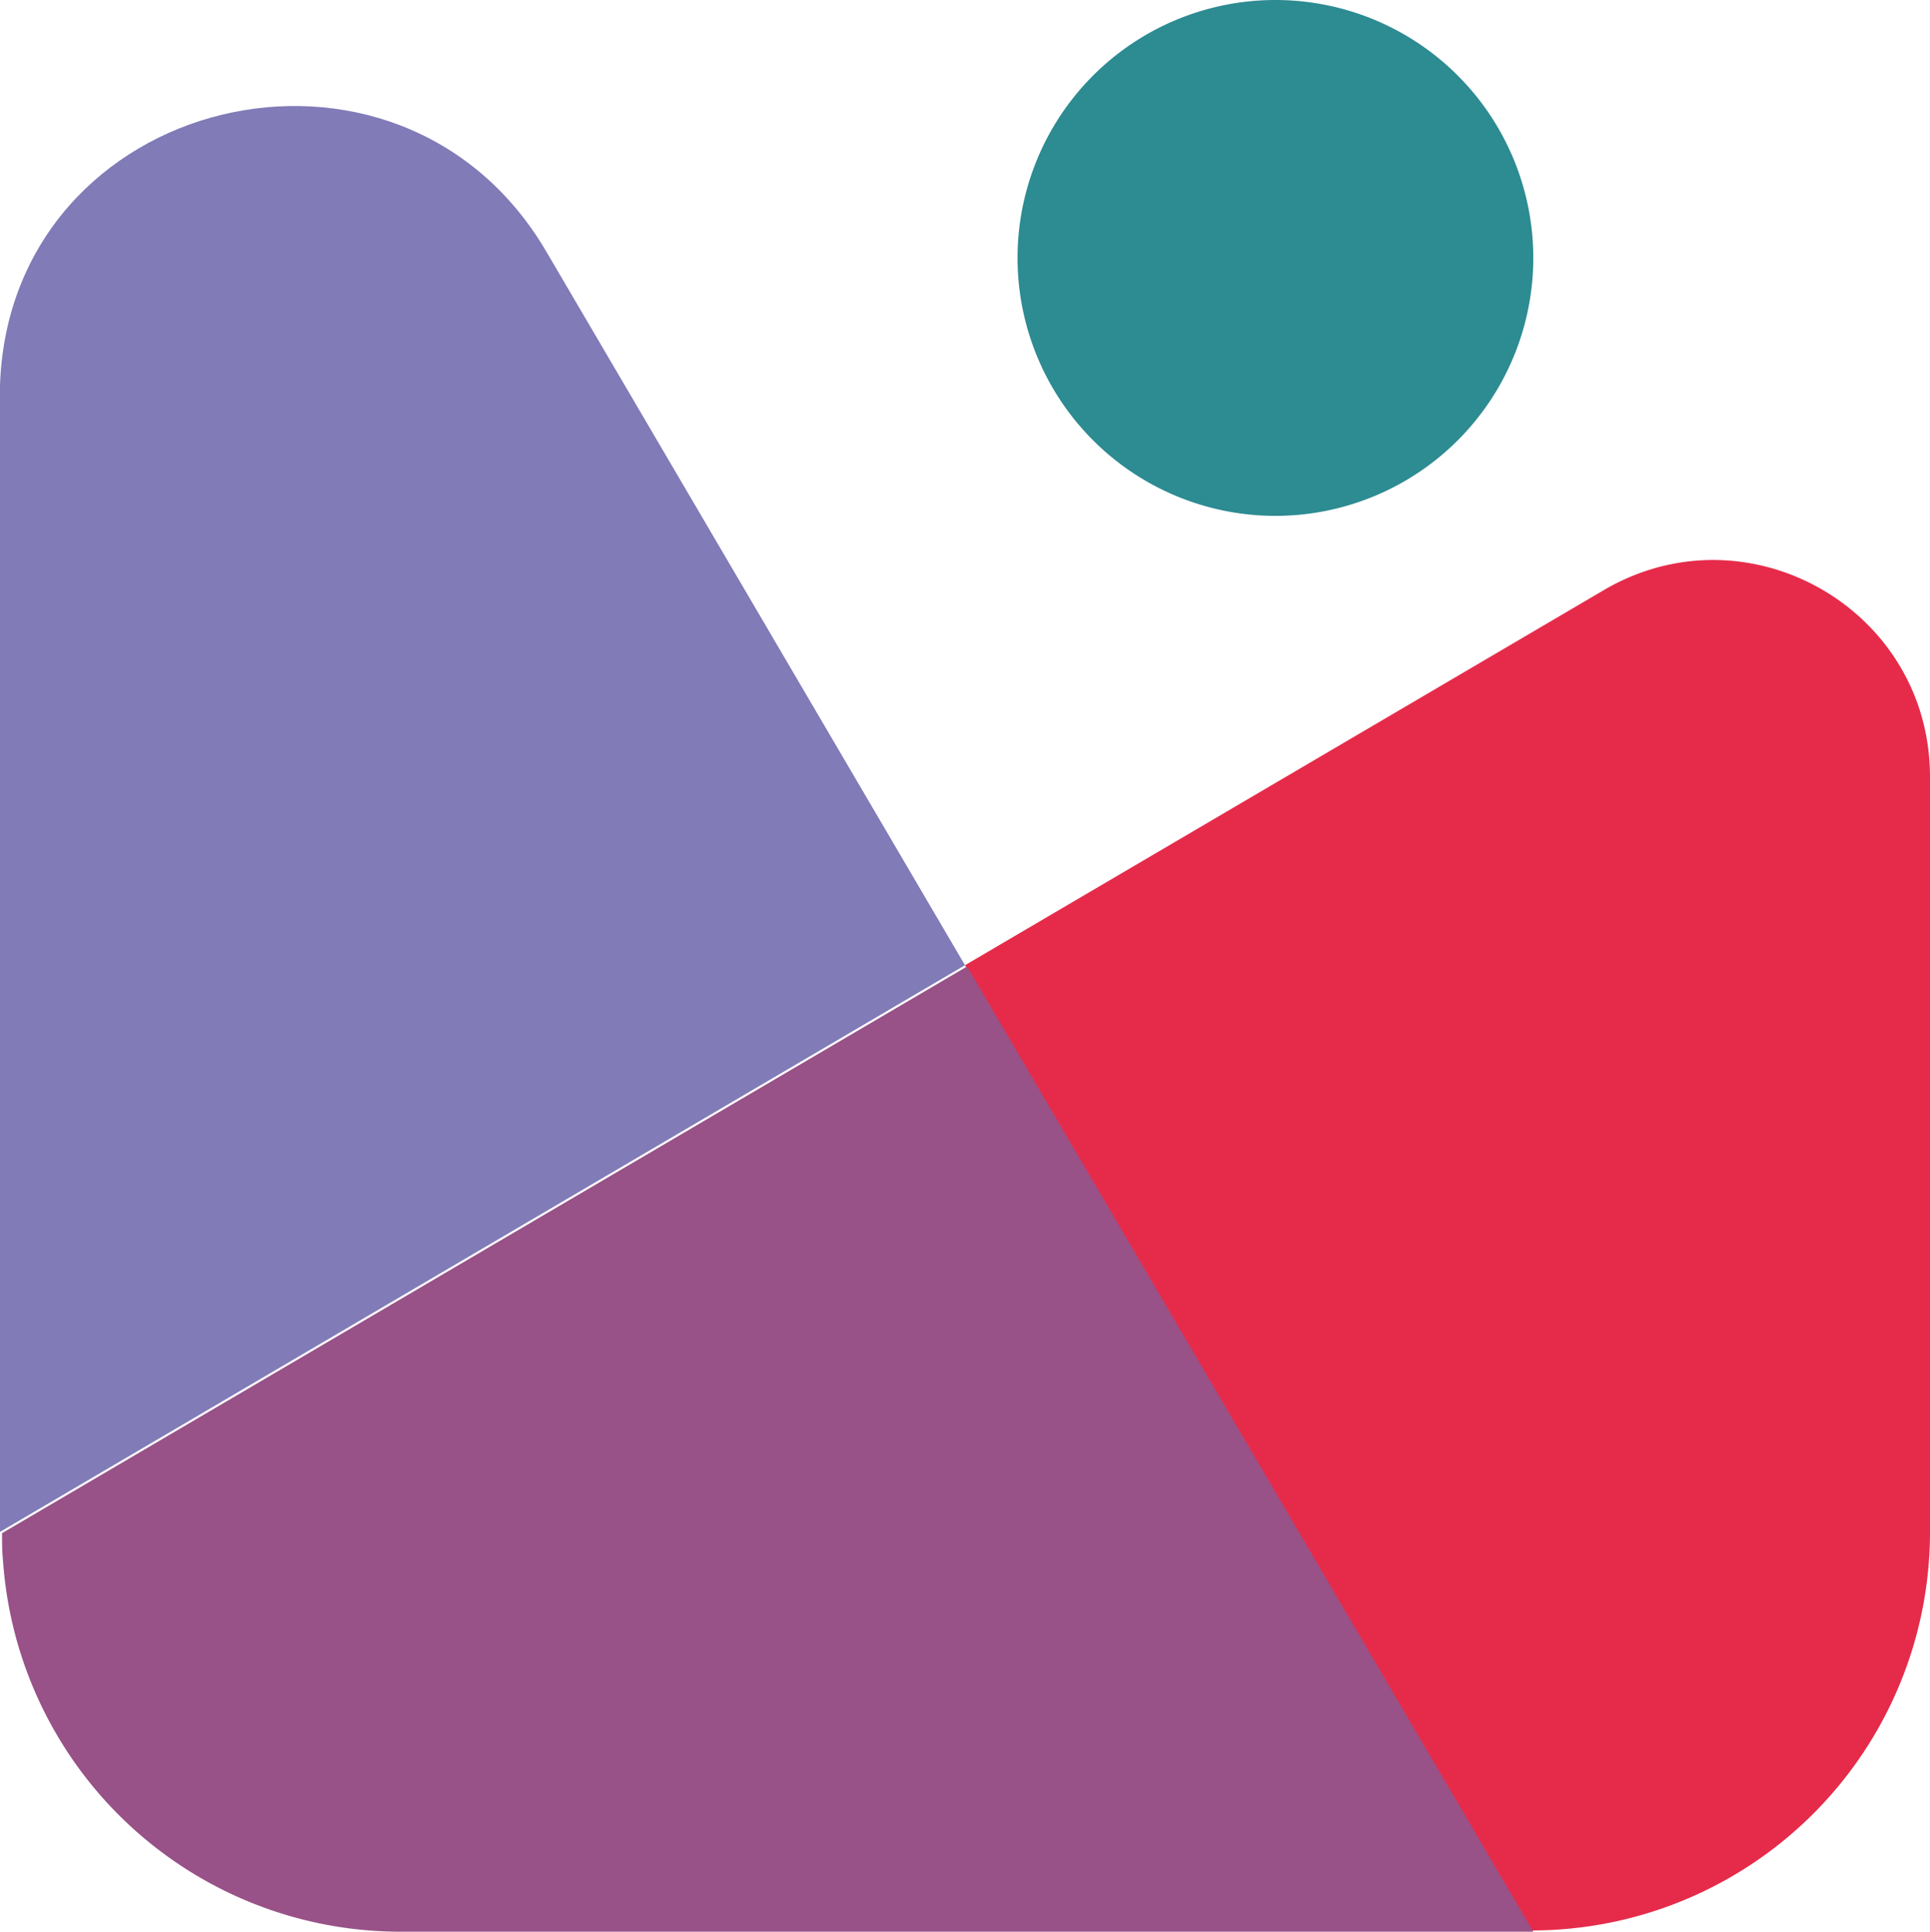 <svg xmlns="http://www.w3.org/2000/svg" viewBox="0 0 310 310.2"><defs><style>.cls-1{fill:#817bb8;}.cls-2{fill:#e62b4a;}.cls-3{fill:#985288;}.cls-4{fill:#2d8b92;}</style></defs><g id="katman_2" data-name="katman 2"><g id="katman_1-2" data-name="katman 1"><path class="cls-1" d="M0,246l155-91L87.74,40.38C64.06,0,1.62,15.08,0,61.84c0,.73,0,1.47,0,2.2V246.2"/><path class="cls-2" d="M246,310a64,64,0,0,0,64-64V124.75c0-26.87-29.19-43.58-52.37-30L155,155l91,155"/><path class="cls-3" d="M64.37,310.2H246.28l-90.95-155-155,91c0,1.52,0,3,.16,4.52A64,64,0,0,0,64.37,310.2"/><path class="cls-4" d="M246.28,41.42A41.42,41.42,0,1,1,204.86,0,41.42,41.42,0,0,1,246.28,41.42Z"/></g></g></svg>